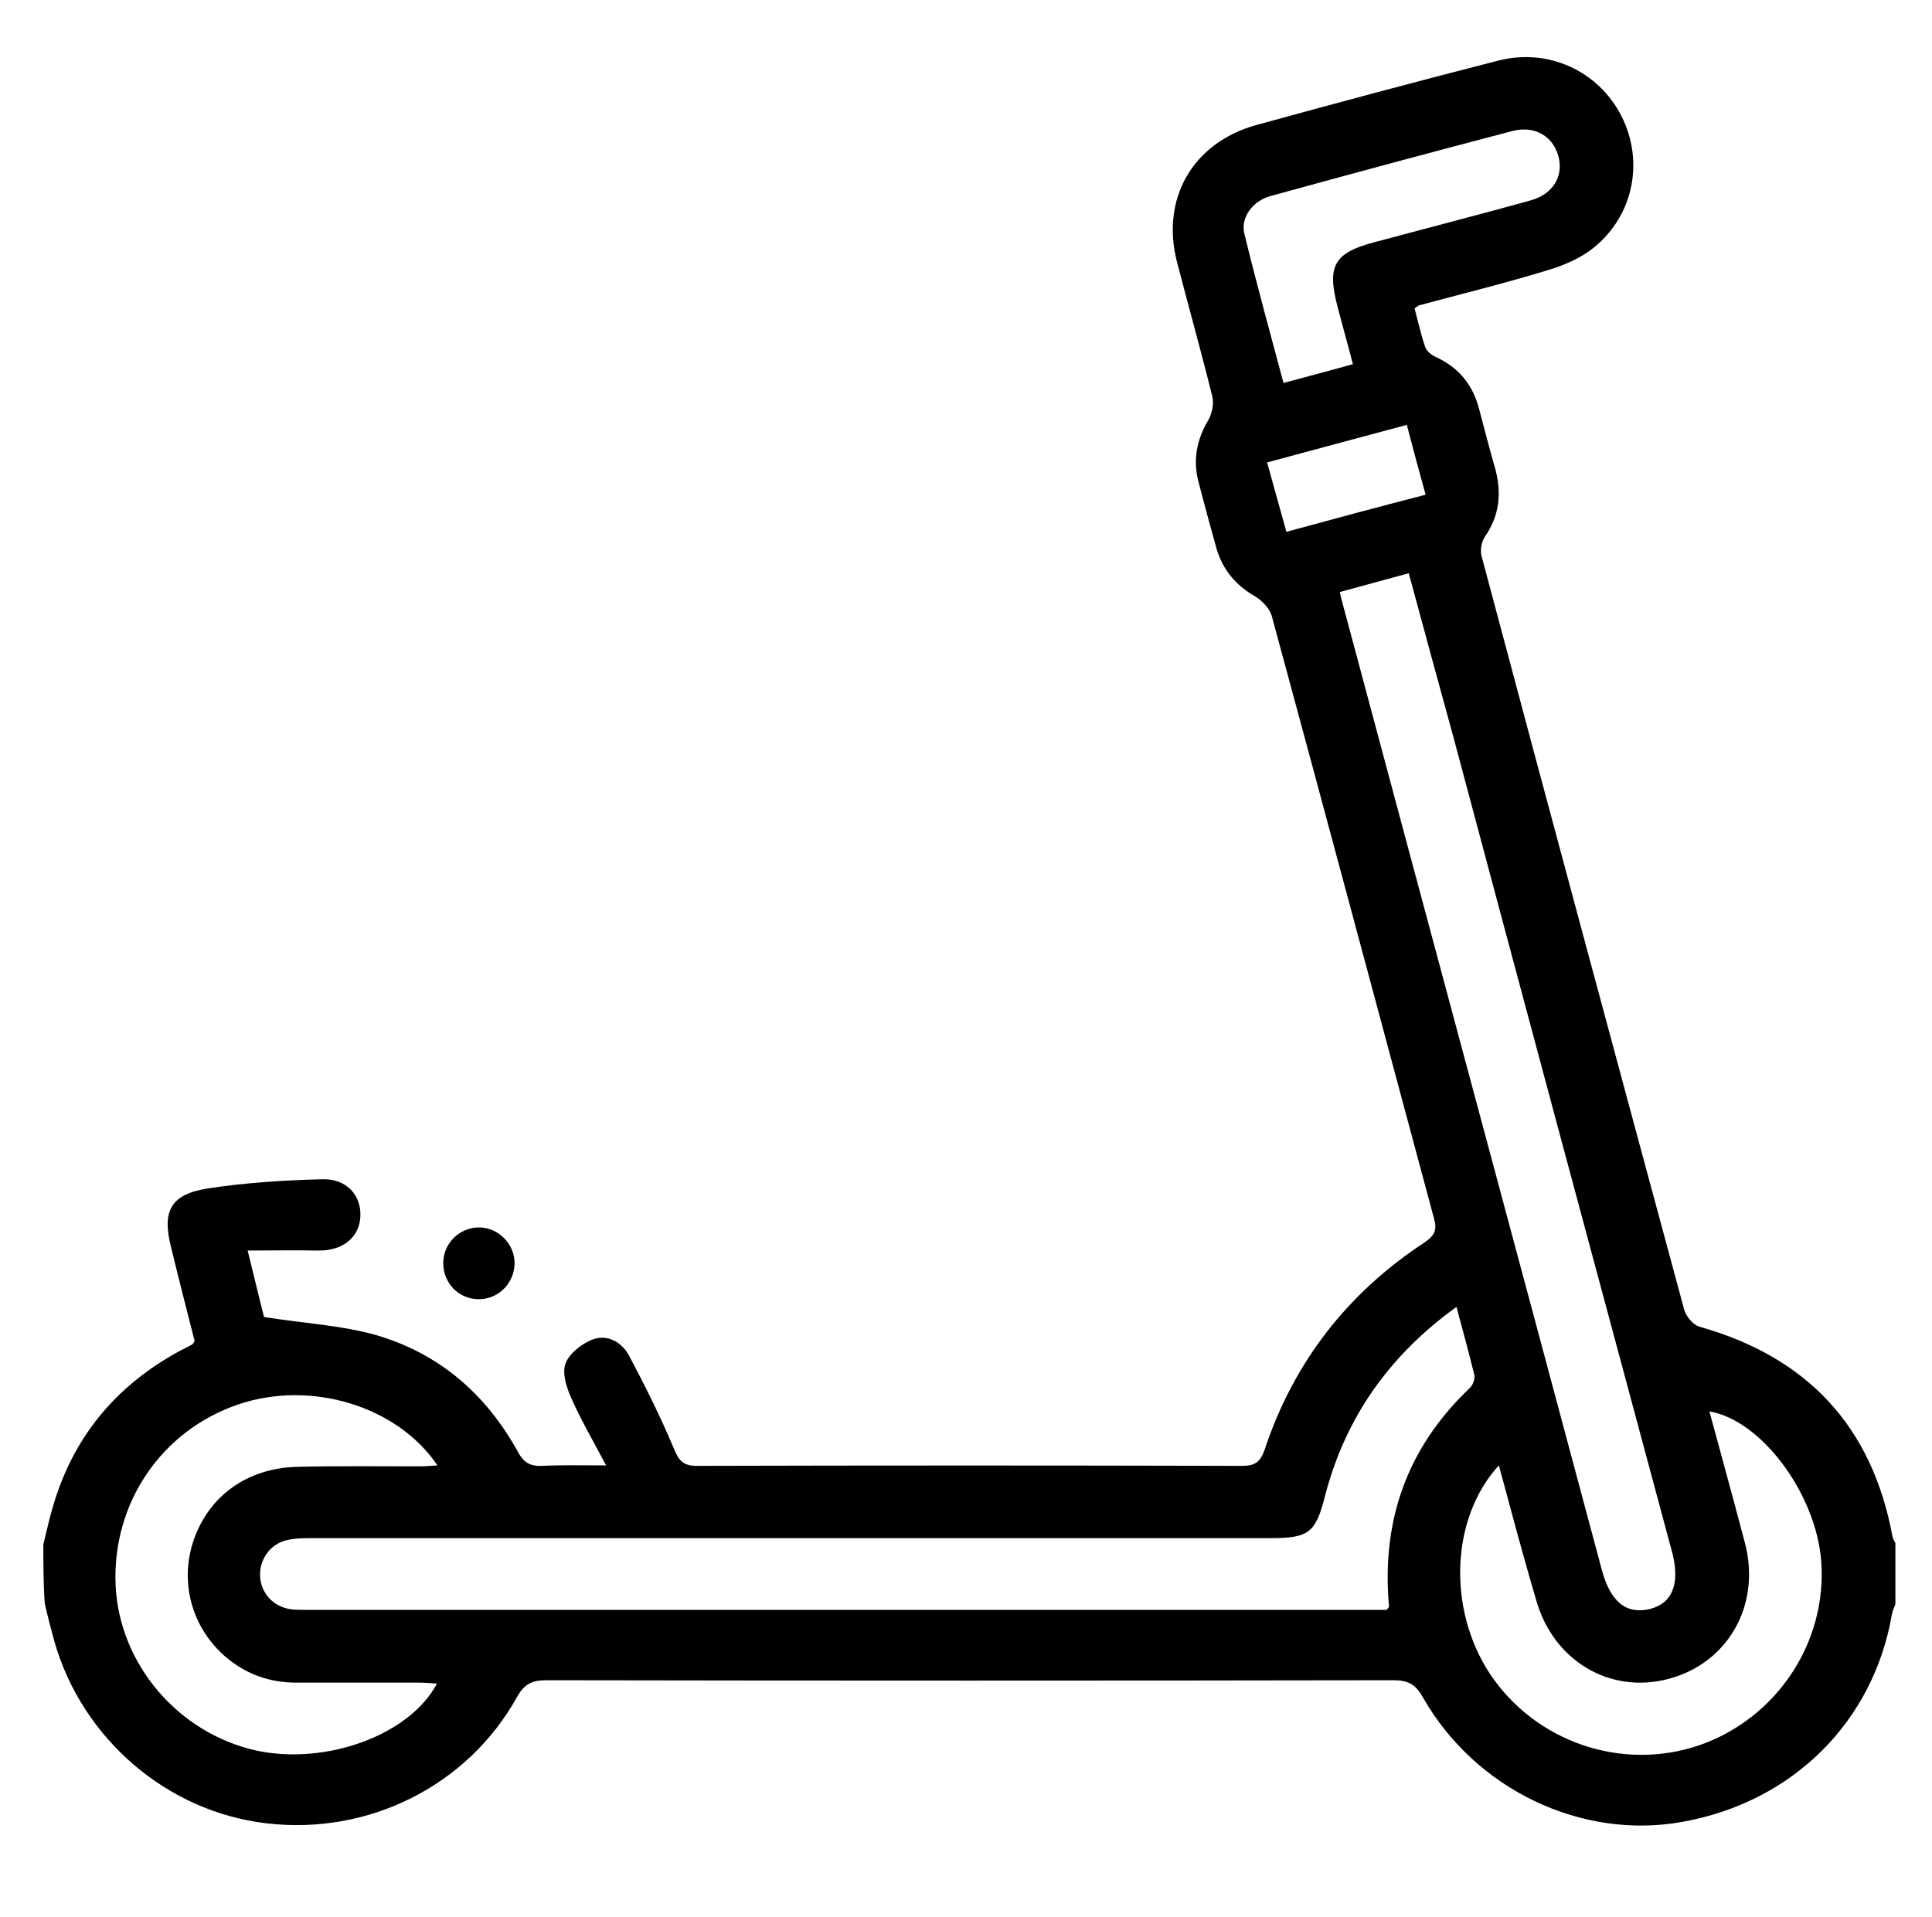 <?xml version="1.0" encoding="utf-8"?>
<!-- Generator: Adobe Illustrator 25.4.1, SVG Export Plug-In . SVG Version: 6.00 Build 0)  -->
<svg version="1.1" id="Layer_1" xmlns="http://www.w3.org/2000/svg" xmlns:xlink="http://www.w3.org/1999/xlink" x="0px" y="0px"
	 viewBox="0 0 401 398" style="enable-background:new 0 0 401 398;" xml:space="preserve">
<g>
	<path d="M9,320.6c0.6-2.4,1.1-4.8,1.8-7.2c4.1-14.7,13-25.6,26.4-32.9c0.9-0.5,1.8-0.9,2.7-1.4c0.1-0.1,0.2-0.2,0.5-0.7
		c-1.6-6.3-3.3-12.9-4.9-19.5c-1.9-7.5-0.1-11,7.7-12.2c7.8-1.2,15.8-1.7,23.8-1.9c5-0.1,8,3.4,7.8,7.7c-0.2,4.4-3.7,7.2-8.8,7.1
		c-4.6-0.1-9.2,0-14.6,0c1.4,5.6,2.5,10.3,3.4,13.8c8.2,1.3,15.9,1.7,23.1,3.7c13.2,3.8,23,12.3,29.6,24.3c1.2,2.2,2.5,3,5,2.9
		c4.1-0.2,8.2-0.1,13.3-0.1c-2.7-5.1-5.2-9.4-7.2-13.9c-1-2.2-2-5.3-1.2-7.3c0.8-2.1,3.5-4.2,5.8-5c2.9-1,5.8,0.6,7.3,3.3
		c3.4,6.4,6.6,12.8,9.4,19.5c1,2.4,1.9,3.5,4.7,3.5c37.7-0.1,75.5-0.1,113.2,0c2.7,0,3.8-0.8,4.7-3.4c6-18.1,17.2-32.5,33.2-43
		c2.2-1.5,2.6-2.7,1.9-5.1c-11.2-41.6-22.3-83.2-33.6-124.8c-0.4-1.6-2-3.3-3.5-4.2c-4-2.3-6.7-5.5-8-9.9c-1.3-4.7-2.6-9.4-3.8-14.1
		c-1.1-4.4-0.3-8.6,2.1-12.6c0.8-1.4,1.2-3.5,0.8-5c-2.3-9.3-4.9-18.5-7.3-27.8c-3.4-13.1,3.2-24.7,16.3-28.4
		c16.7-4.6,33.5-9.1,50.3-13.4c10.4-2.7,20.8,2.1,25.6,11.4c4.8,9.4,2.6,20.7-5.7,27.4c-2.7,2.2-6.2,3.7-9.6,4.7
		c-8.8,2.7-17.8,4.9-26.7,7.3c-0.2,0.1-0.4,0.3-0.9,0.6c0.7,2.6,1.3,5.4,2.2,8c0.3,0.9,1.3,1.7,2.2,2.1c4.8,2.2,7.7,5.8,9,10.8
		c1.1,4.2,2.2,8.4,3.4,12.6c1.3,5,0.8,9.6-2.2,13.9c-0.7,1-1,2.8-0.7,4c13.9,52.2,28,104.4,42.1,156.6c0.4,1.3,1.8,3,3.1,3.4
		c22.4,6.3,35.9,20.7,40.1,43.6c0.1,0.5,0.4,0.9,0.6,1.3c0,4.2,0,8.5,0,12.7c-0.2,0.7-0.6,1.3-0.7,2c-3.8,22.4-20.6,39.1-43.5,43.2
		c-20.9,3.8-43-6.7-53.9-25.9c-1.5-2.7-3.1-3.5-6.1-3.5c-58.6,0.1-117.2,0.1-175.8,0c-3,0-4.6,0.8-6.1,3.5
		c-10.3,18.5-30.9,28.7-52,26.2c-20.6-2.4-38.2-17.5-44-37.7c-0.7-2.6-1.4-5.2-2-7.9C9,329.1,9,324.9,9,320.6z M302.3,271.3
		c-14.1,10.2-23.1,23.1-27.3,39.3c-1.9,7.5-3.3,8.7-11.1,8.7c-66.2,0-132.5,0-198.7,0c-1.9,0-3.8,0-5.6,0.4
		c-3.6,0.8-5.9,4.2-5.6,7.8c0.3,3.5,3,6.2,6.6,6.6c1.1,0.1,2.2,0.1,3.4,0.1c73.4,0,146.7,0,220.1,0c1.3,0,2.7,0,3.7,0
		c0.4-0.5,0.5-0.6,0.5-0.7c-1.6-17.8,3.7-32.9,16.7-45.3c0.7-0.6,1.2-2,1-2.8C304.9,280.9,303.7,276.5,302.3,271.3z M292.4,119
		c-5.1,1.4-9.6,2.6-14.3,3.9c0.2,1.1,0.4,1.8,0.6,2.5c17.9,66.9,35.9,133.7,53.8,200.6c1.8,6.6,5.1,9.2,10,8c4.7-1.2,6.3-5.4,4.5-12
		c-15.2-56.5-30.4-113-45.5-169.6C298.5,141.5,295.5,130.5,292.4,119z M90.7,349.5c-1.3-0.1-2.5-0.2-3.7-0.2c-8.5,0-17,0-25.5,0
		c-5.5,0-10.3-1.7-14.5-5.2c-7.2-6.1-9.8-15.6-6.8-24.4c3.2-9.2,11.1-14.9,21.4-15.2c8.5-0.2,17-0.1,25.5-0.1c1.1,0,2.3-0.1,3.7-0.2
		c-8.4-12.4-26.3-17.7-41.2-12.7c-16.1,5.4-26.4,20.6-25.6,37.7c0.8,16.3,13,30.6,29.2,34.2C67.7,366.5,85,360.2,90.7,349.5z
		 M311.1,304.2c-10,10.9-10.7,29.8-1.9,43.2c9.4,14.2,27.4,20.4,43.5,14.9c16.1-5.6,26.6-21.4,25.3-38.3
		c-1.1-13.9-12.4-29.2-23.2-31c2.5,9.2,5,18.3,7.4,27.4c3.3,12.8-3.5,24.8-15.8,28.1c-12.3,3.3-24.1-3.8-27.6-16.5
		C316.1,322.9,313.7,313.8,311.1,304.2z M280.8,75.6c-1.1-4.3-2.2-8.1-3.2-12c-2.2-8.4-0.7-11.1,7.6-13.3
		c10.8-2.9,21.7-5.7,32.5-8.7c4.6-1.3,6.8-4.9,5.8-9c-1.1-4.3-4.9-6.6-9.6-5.4c-16.8,4.4-33.5,8.9-50.2,13.5c-3.7,1-6.3,4.5-5.4,7.9
		c2.5,10.3,5.3,20.4,8.1,30.9C271.2,78.2,275.8,77,280.8,75.6z M292,88.2c-9.8,2.6-19.3,5.2-29,7.8c1.4,5.1,2.7,9.7,4,14.4
		c9.9-2.7,19.2-5.2,28.9-7.7C294.5,97.7,293.3,93.2,292,88.2z"/>
	<path d="M92,262.2c0-4.1,3.4-7.4,7.4-7.4c4,0,7.4,3.4,7.4,7.4c0,4.2-3.4,7.6-7.6,7.5C95.1,269.6,92,266.3,92,262.2z"/>
</g>
</svg>
